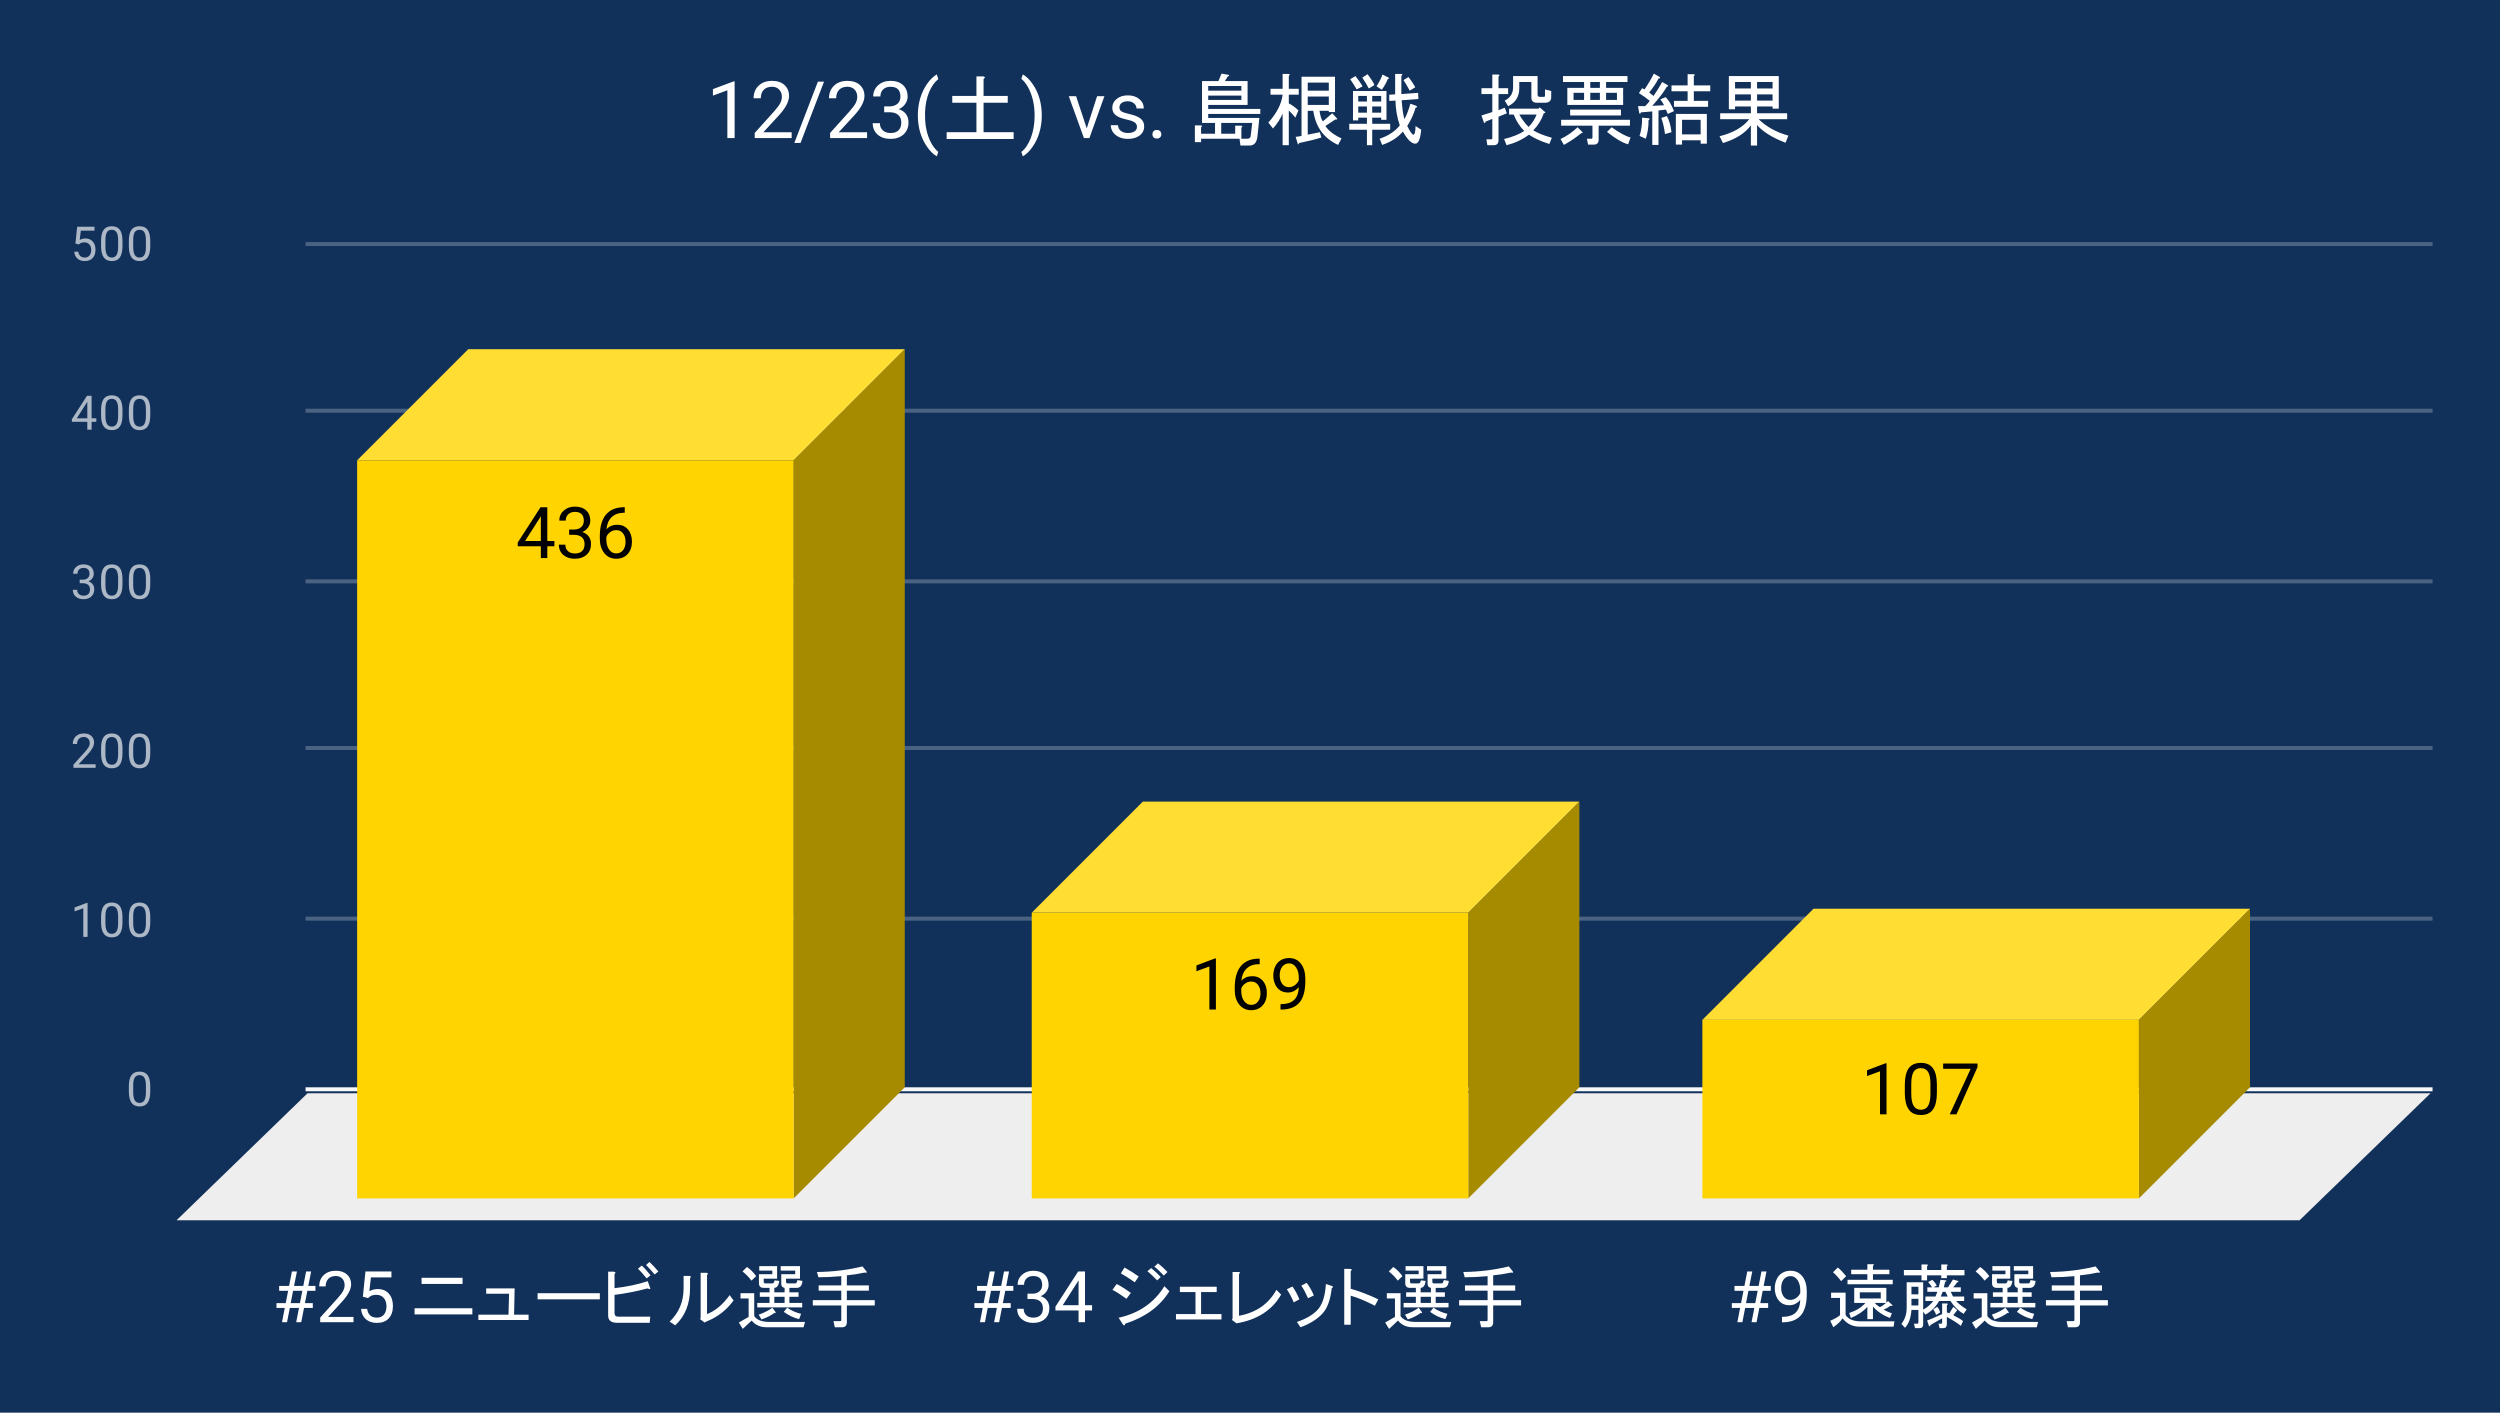 <svg version="1.1" viewBox="0.0 0.0 630.0 356.0" fill="none" stroke="none" stroke-linecap="square" stroke-miterlimit="10" width="630" height="356" xmlns:xlink="http://www.w3.org/1999/xlink" xmlns="http://www.w3.org/2000/svg"><path fill="#12315a" d="M0 0L630.0 0L630.0 356.0L0 356.0L0 0Z" fill-rule="nonzero"/><path stroke="#f8f9fa" stroke-width="1.0" stroke-linecap="butt" d="M77.5 274.5L612.5 274.5" fill-rule="nonzero"/><path fill="#eeeeee" d="M44.5 307.5L77.5 275.5L612.5 275.5L579.5 307.5Z" fill-rule="nonzero"/><path stroke="#4b6382" stroke-width="1.0" stroke-linecap="butt" d="M77.5 231.5L612.5 231.5" fill-rule="nonzero"/><path stroke="#4b6382" stroke-width="1.0" stroke-linecap="butt" d="M77.5 188.5L612.5 188.5" fill-rule="nonzero"/><path stroke="#4b6382" stroke-width="1.0" stroke-linecap="butt" d="M77.5 146.5L612.5 146.5" fill-rule="nonzero"/><path stroke="#4b6382" stroke-width="1.0" stroke-linecap="butt" d="M77.5 103.5L612.5 103.5" fill-rule="nonzero"/><path stroke="#4b6382" stroke-width="1.0" stroke-linecap="butt" d="M77.5 61.5L612.5 61.5" fill-rule="nonzero"/><clipPath id="id_0"><path d="M44.8 61.167L612.2 61.167L612.2 307.2L44.8 307.2L44.8 61.167Z" clip-rule="nonzero"/></clipPath><path fill="#a68a00" clip-path="url(#id_0)" d="M228.0 88.0L228.0 274.0L200.0 302.0L200.0 116.0Z" fill-rule="nonzero"/><path fill="#ffdd33" clip-path="url(#id_0)" d="M200.0 116.0L90.0 116.0L118.0 88.0L228.0 88.0Z" fill-rule="nonzero"/><path stroke="#000000" stroke-width="2.0" stroke-linecap="butt" stroke-opacity="0.0" clip-path="url(#id_0)" d="M200.0 302.0L90.0 302.0L90.0 116.0L200.0 116.0Z" fill-rule="nonzero"/><path fill="#ffd400" clip-path="url(#id_0)" d="M200.0 302.0L90.0 302.0L90.0 116.0L200.0 116.0Z" fill-rule="nonzero"/><path fill="#a68a00" clip-path="url(#id_0)" d="M398.0 202.0L398.0 274.0L370.0 302.0L370.0 230.0Z" fill-rule="nonzero"/><path fill="#ffdd33" clip-path="url(#id_0)" d="M370.0 230.0L260.0 230.0L288.0 202.0L398.0 202.0Z" fill-rule="nonzero"/><path stroke="#000000" stroke-width="2.0" stroke-linecap="butt" stroke-opacity="0.0" clip-path="url(#id_0)" d="M370.0 302.0L260.0 302.0L260.0 230.0L370.0 230.0Z" fill-rule="nonzero"/><path fill="#ffd400" clip-path="url(#id_0)" d="M370.0 302.0L260.0 302.0L260.0 230.0L370.0 230.0Z" fill-rule="nonzero"/><path fill="#a68a00" clip-path="url(#id_0)" d="M567.0 229.0L567.0 274.0L539.0 302.0L539.0 257.0Z" fill-rule="nonzero"/><path fill="#ffdd33" clip-path="url(#id_0)" d="M539.0 257.0L429.0 257.0L457.0 229.0L567.0 229.0Z" fill-rule="nonzero"/><path stroke="#000000" stroke-width="2.0" stroke-linecap="butt" stroke-opacity="0.0" clip-path="url(#id_0)" d="M539.0 302.0L429.0 302.0L429.0 257.0L539.0 257.0Z" fill-rule="nonzero"/><path fill="#ffd400" clip-path="url(#id_0)" d="M539.0 302.0L429.0 302.0L429.0 257.0L539.0 257.0Z" fill-rule="nonzero"/><path stroke="#ffd400" stroke-width="3.0" stroke-linejoin="round" stroke-linecap="round" d="M137.922 136.338L139.703 136.338L139.703 137.666L137.922 137.666L137.922 140.635L136.297 140.635L136.297 137.666L130.469 137.666L130.469 136.713L136.203 127.838L137.922 127.838L137.922 136.338ZM132.312 136.338L136.297 136.338L136.297 130.057L136.094 130.416L132.312 136.338ZM143.422 133.447L144.656 133.447Q145.797 133.432 146.453 132.838Q147.125 132.244 147.125 131.244Q147.125 128.994 144.875 128.994Q143.828 128.994 143.188 129.604Q142.562 130.197 142.562 131.197L140.938 131.197Q140.938 129.682 142.047 128.682Q143.172 127.666 144.875 127.666Q146.688 127.666 147.719 128.619Q148.75 129.572 148.75 131.276Q148.75 132.119 148.203 132.901Q147.672 133.682 146.734 134.072Q147.781 134.401 148.359 135.182Q148.938 135.947 148.938 137.072Q148.938 138.791 147.812 139.807Q146.688 140.807 144.875 140.807Q143.078 140.807 141.953 139.838Q140.828 138.854 140.828 137.26L142.469 137.26Q142.469 138.276 143.125 138.885Q143.781 139.479 144.891 139.479Q146.062 139.479 146.688 138.869Q147.312 138.26 147.312 137.104Q147.312 135.979 146.625 135.385Q145.938 134.791 144.656 134.776L143.422 134.776L143.422 133.447ZM157.438 127.822L157.438 129.213L157.141 129.213Q155.25 129.244 154.125 130.338Q153.0 131.416 152.828 133.401Q153.828 132.244 155.578 132.244Q157.25 132.244 158.25 133.432Q159.25 134.604 159.25 136.463Q159.25 138.432 158.172 139.619Q157.094 140.807 155.281 140.807Q153.453 140.807 152.297 139.401Q151.156 137.994 151.156 135.76L151.156 135.135Q151.156 131.604 152.656 129.744Q154.172 127.869 157.156 127.822L157.438 127.822ZM155.312 133.588Q154.469 133.588 153.766 134.104Q153.062 134.604 152.797 135.354L152.797 135.947Q152.797 137.526 153.5 138.494Q154.219 139.463 155.281 139.463Q156.375 139.463 157.0 138.666Q157.641 137.854 157.641 136.541Q157.641 135.213 157.0 134.401Q156.359 133.588 155.312 133.588Z" fill-rule="nonzero"/><path fill="#000000" d="M137.922 136.338L139.703 136.338L139.703 137.666L137.922 137.666L137.922 140.635L136.297 140.635L136.297 137.666L130.469 137.666L130.469 136.713L136.203 127.838L137.922 127.838L137.922 136.338ZM132.312 136.338L136.297 136.338L136.297 130.057L136.094 130.416L132.312 136.338ZM143.422 133.447L144.656 133.447Q145.797 133.432 146.453 132.838Q147.125 132.244 147.125 131.244Q147.125 128.994 144.875 128.994Q143.828 128.994 143.188 129.604Q142.562 130.197 142.562 131.197L140.938 131.197Q140.938 129.682 142.047 128.682Q143.172 127.666 144.875 127.666Q146.688 127.666 147.719 128.619Q148.75 129.572 148.75 131.276Q148.75 132.119 148.203 132.901Q147.672 133.682 146.734 134.072Q147.781 134.401 148.359 135.182Q148.938 135.947 148.938 137.072Q148.938 138.791 147.812 139.807Q146.688 140.807 144.875 140.807Q143.078 140.807 141.953 139.838Q140.828 138.854 140.828 137.26L142.469 137.26Q142.469 138.276 143.125 138.885Q143.781 139.479 144.891 139.479Q146.062 139.479 146.688 138.869Q147.312 138.26 147.312 137.104Q147.312 135.979 146.625 135.385Q145.938 134.791 144.656 134.776L143.422 134.776L143.422 133.447ZM157.438 127.822L157.438 129.213L157.141 129.213Q155.25 129.244 154.125 130.338Q153.0 131.416 152.828 133.401Q153.828 132.244 155.578 132.244Q157.25 132.244 158.25 133.432Q159.25 134.604 159.25 136.463Q159.25 138.432 158.172 139.619Q157.094 140.807 155.281 140.807Q153.453 140.807 152.297 139.401Q151.156 137.994 151.156 135.76L151.156 135.135Q151.156 131.604 152.656 129.744Q154.172 127.869 157.156 127.822L157.438 127.822ZM155.312 133.588Q154.469 133.588 153.766 134.104Q153.062 134.604 152.797 135.354L152.797 135.947Q152.797 137.526 153.5 138.494Q154.219 139.463 155.281 139.463Q156.375 139.463 157.0 138.666Q157.641 137.854 157.641 136.541Q157.641 135.213 157.0 134.401Q156.359 133.588 155.312 133.588Z" fill-rule="nonzero"/><path stroke="#ffd400" stroke-width="3.0" stroke-linejoin="round" stroke-linecap="round" d="M306.406 254.395L304.766 254.395L304.766 243.551L301.5 244.754L301.5 243.285L306.156 241.535L306.406 241.535L306.406 254.395ZM317.438 241.582L317.438 242.973L317.141 242.973Q315.25 243.004 314.125 244.098Q313.0 245.176 312.828 247.16Q313.828 246.004 315.578 246.004Q317.25 246.004 318.25 247.192Q319.25 248.363 319.25 250.223Q319.25 252.192 318.172 253.379Q317.094 254.567 315.281 254.567Q313.453 254.567 312.297 253.16Q311.156 251.754 311.156 249.52L311.156 248.895Q311.156 245.363 312.656 243.504Q314.172 241.629 317.156 241.582L317.438 241.582ZM315.312 247.348Q314.469 247.348 313.766 247.863Q313.062 248.363 312.797 249.113L312.797 249.707Q312.797 251.285 313.5 252.254Q314.219 253.223 315.281 253.223Q316.375 253.223 317.0 252.426Q317.641 251.613 317.641 250.301Q317.641 248.973 317.0 248.16Q316.359 247.348 315.312 247.348ZM327.297 248.77Q326.781 249.379 326.078 249.754Q325.375 250.113 324.531 250.113Q323.422 250.113 322.594 249.567Q321.781 249.02 321.328 248.035Q320.875 247.051 320.875 245.848Q320.875 244.567 321.359 243.535Q321.859 242.504 322.75 241.973Q323.641 241.426 324.844 241.426Q326.734 241.426 327.828 242.848Q328.938 244.254 328.938 246.707L328.938 247.192Q328.938 250.926 327.453 252.645Q325.984 254.363 323.0 254.41L322.688 254.41L322.688 253.035L323.031 253.035Q325.031 253.004 326.109 251.988Q327.203 250.973 327.297 248.77ZM324.797 248.77Q325.609 248.77 326.297 248.27Q326.984 247.77 327.297 247.035L327.297 246.379Q327.297 244.785 326.609 243.785Q325.922 242.77 324.859 242.77Q323.781 242.77 323.125 243.598Q322.484 244.426 322.484 245.77Q322.484 247.067 323.109 247.926Q323.734 248.77 324.797 248.77Z" fill-rule="nonzero"/><path fill="#000000" d="M306.406 254.395L304.766 254.395L304.766 243.551L301.5 244.754L301.5 243.285L306.156 241.535L306.406 241.535L306.406 254.395ZM317.438 241.582L317.438 242.973L317.141 242.973Q315.25 243.004 314.125 244.098Q313.0 245.176 312.828 247.16Q313.828 246.004 315.578 246.004Q317.25 246.004 318.25 247.192Q319.25 248.363 319.25 250.223Q319.25 252.192 318.172 253.379Q317.094 254.567 315.281 254.567Q313.453 254.567 312.297 253.16Q311.156 251.754 311.156 249.52L311.156 248.895Q311.156 245.363 312.656 243.504Q314.172 241.629 317.156 241.582L317.438 241.582ZM315.312 247.348Q314.469 247.348 313.766 247.863Q313.062 248.363 312.797 249.113L312.797 249.707Q312.797 251.285 313.5 252.254Q314.219 253.223 315.281 253.223Q316.375 253.223 317.0 252.426Q317.641 251.613 317.641 250.301Q317.641 248.973 317.0 248.16Q316.359 247.348 315.312 247.348ZM327.297 248.77Q326.781 249.379 326.078 249.754Q325.375 250.113 324.531 250.113Q323.422 250.113 322.594 249.567Q321.781 249.02 321.328 248.035Q320.875 247.051 320.875 245.848Q320.875 244.567 321.359 243.535Q321.859 242.504 322.75 241.973Q323.641 241.426 324.844 241.426Q326.734 241.426 327.828 242.848Q328.938 244.254 328.938 246.707L328.938 247.192Q328.938 250.926 327.453 252.645Q325.984 254.363 323.0 254.41L322.688 254.41L322.688 253.035L323.031 253.035Q325.031 253.004 326.109 251.988Q327.203 250.973 327.297 248.77ZM324.797 248.77Q325.609 248.77 326.297 248.27Q326.984 247.77 327.297 247.035L327.297 246.379Q327.297 244.785 326.609 243.785Q325.922 242.77 324.859 242.77Q323.781 242.77 323.125 243.598Q322.484 244.426 322.484 245.77Q322.484 247.067 323.109 247.926Q323.734 248.77 324.797 248.77Z" fill-rule="nonzero"/><path stroke="#ffd400" stroke-width="3.0" stroke-linejoin="round" stroke-linecap="round" d="M475.406 280.811L473.766 280.811L473.766 269.967L470.5 271.17L470.5 269.701L475.156 267.951L475.406 267.951L475.406 280.811ZM488.094 275.358Q488.094 278.201 487.109 279.592Q486.141 280.983 484.062 280.983Q482.016 280.983 481.031 279.623Q480.047 278.264 480.016 275.576L480.016 273.405Q480.016 270.576 480.984 269.217Q481.969 267.842 484.047 267.842Q486.109 267.842 487.078 269.17Q488.062 270.483 488.094 273.248L488.094 275.358ZM486.469 273.123Q486.469 271.061 485.875 270.123Q485.297 269.17 484.047 269.17Q482.797 269.17 482.219 270.123Q481.656 271.061 481.641 272.998L481.641 275.608Q481.641 277.686 482.234 278.67Q482.844 279.655 484.062 279.655Q485.266 279.655 485.844 278.733Q486.438 277.795 486.469 275.795L486.469 273.123ZM498.328 268.92L493.031 280.811L491.328 280.811L496.609 269.342L489.672 269.342L489.672 268.014L498.328 268.014L498.328 268.92Z" fill-rule="nonzero"/><path fill="#000000" d="M475.406 280.811L473.766 280.811L473.766 269.967L470.5 271.17L470.5 269.701L475.156 267.951L475.406 267.951L475.406 280.811ZM488.094 275.358Q488.094 278.201 487.109 279.592Q486.141 280.983 484.062 280.983Q482.016 280.983 481.031 279.623Q480.047 278.264 480.016 275.576L480.016 273.405Q480.016 270.576 480.984 269.217Q481.969 267.842 484.047 267.842Q486.109 267.842 487.078 269.17Q488.062 270.483 488.094 273.248L488.094 275.358ZM486.469 273.123Q486.469 271.061 485.875 270.123Q485.297 269.17 484.047 269.17Q482.797 269.17 482.219 270.123Q481.656 271.061 481.641 272.998L481.641 275.608Q481.641 277.686 482.234 278.67Q482.844 279.655 484.062 279.655Q485.266 279.655 485.844 278.733Q486.438 277.795 486.469 275.795L486.469 273.123ZM498.328 268.92L493.031 280.811L491.328 280.811L496.609 269.342L489.672 269.342L489.672 268.014L498.328 268.014L498.328 268.92Z" fill-rule="nonzero"/><path fill="#adb8c6" d="M37.862 275.059Q37.862 276.966 37.206 277.903Q36.566 278.825 35.175 278.825Q33.816 278.825 33.159 277.919Q32.503 277.012 32.472 275.2L32.472 273.762Q32.472 271.872 33.112 270.966Q33.769 270.044 35.159 270.044Q36.534 270.044 37.191 270.934Q37.847 271.809 37.862 273.653L37.862 275.059ZM36.769 273.575Q36.769 272.2 36.378 271.575Q36.003 270.934 35.159 270.934Q34.331 270.934 33.941 271.575Q33.566 272.2 33.566 273.497L33.566 275.231Q33.566 276.606 33.956 277.278Q34.362 277.934 35.175 277.934Q35.972 277.934 36.362 277.309Q36.753 276.684 36.769 275.356L36.769 273.575Z" fill-rule="nonzero"/><path fill="#adb8c6" d="M22.066 236.093L20.988 236.093L20.988 228.875L18.8 229.671L18.8 228.687L21.909 227.515L22.066 227.515L22.066 236.093ZM30.863 232.453Q30.863 234.359 30.206 235.296Q29.566 236.218 28.175 236.218Q26.816 236.218 26.159 235.312Q25.503 234.406 25.472 232.593L25.472 231.156Q25.472 229.265 26.113 228.359Q26.769 227.437 28.159 227.437Q29.534 227.437 30.191 228.328Q30.847 229.203 30.863 231.046L30.863 232.453ZM29.769 230.968Q29.769 229.593 29.378 228.968Q29.003 228.328 28.159 228.328Q27.331 228.328 26.941 228.968Q26.566 229.593 26.566 230.89L26.566 232.625Q26.566 234 26.956 234.671Q27.363 235.328 28.175 235.328Q28.972 235.328 29.363 234.703Q29.753 234.078 29.769 232.75L29.769 230.968ZM37.862 232.453Q37.862 234.359 37.206 235.296Q36.566 236.218 35.175 236.218Q33.816 236.218 33.159 235.312Q32.503 234.406 32.472 232.593L32.472 231.156Q32.472 229.265 33.112 228.359Q33.769 227.437 35.159 227.437Q36.534 227.437 37.191 228.328Q37.847 229.203 37.862 231.046L37.862 232.453ZM36.769 230.968Q36.769 229.593 36.378 228.968Q36.003 228.328 35.159 228.328Q34.331 228.328 33.941 228.968Q33.566 229.593 33.566 230.89L33.566 232.625Q33.566 234 33.956 234.671Q34.362 235.328 35.175 235.328Q35.972 235.328 36.362 234.703Q36.753 234.078 36.769 232.75L36.769 230.968Z" fill-rule="nonzero"/><path fill="#adb8c6" d="M24.097 193.487L18.503 193.487L18.503 192.705L21.456 189.424Q22.113 188.674 22.363 188.221Q22.613 187.752 22.613 187.252Q22.613 186.58 22.206 186.159Q21.816 185.721 21.128 185.721Q20.331 185.721 19.878 186.19Q19.425 186.643 19.425 187.471L18.347 187.471Q18.347 186.284 19.097 185.565Q19.863 184.83 21.128 184.83Q22.331 184.83 23.019 185.455Q23.706 186.08 23.706 187.127Q23.706 188.377 22.097 190.127L19.816 192.596L24.097 192.596L24.097 193.487ZM30.863 189.846Q30.863 191.752 30.206 192.69Q29.566 193.612 28.175 193.612Q26.816 193.612 26.159 192.705Q25.503 191.799 25.472 189.987L25.472 188.549Q25.472 186.659 26.113 185.752Q26.769 184.83 28.159 184.83Q29.534 184.83 30.191 185.721Q30.847 186.596 30.863 188.44L30.863 189.846ZM29.769 188.362Q29.769 186.987 29.378 186.362Q29.003 185.721 28.159 185.721Q27.331 185.721 26.941 186.362Q26.566 186.987 26.566 188.284L26.566 190.018Q26.566 191.393 26.956 192.065Q27.363 192.721 28.175 192.721Q28.972 192.721 29.363 192.096Q29.753 191.471 29.769 190.143L29.769 188.362ZM37.862 189.846Q37.862 191.752 37.206 192.69Q36.566 193.612 35.175 193.612Q33.816 193.612 33.159 192.705Q32.503 191.799 32.472 189.987L32.472 188.549Q32.472 186.659 33.112 185.752Q33.769 184.83 35.159 184.83Q36.534 184.83 37.191 185.721Q37.847 186.596 37.862 188.44L37.862 189.846ZM36.769 188.362Q36.769 186.987 36.378 186.362Q36.003 185.721 35.159 185.721Q34.331 185.721 33.941 186.362Q33.566 186.987 33.566 188.284L33.566 190.018Q33.566 191.393 33.956 192.065Q34.362 192.721 35.175 192.721Q35.972 192.721 36.362 192.096Q36.753 191.471 36.769 190.143L36.769 188.362Z" fill-rule="nonzero"/><path fill="#adb8c6" d="M20.081 146.083L20.894 146.083Q21.675 146.067 22.113 145.677Q22.55 145.286 22.55 144.614Q22.55 143.114 21.05 143.114Q20.347 143.114 19.925 143.521Q19.519 143.927 19.519 144.583L18.425 144.583Q18.425 143.567 19.159 142.896Q19.909 142.224 21.05 142.224Q22.253 142.224 22.941 142.864Q23.628 143.505 23.628 144.646Q23.628 145.208 23.269 145.724Q22.909 146.239 22.284 146.505Q22.988 146.724 23.363 147.239Q23.753 147.755 23.753 148.505Q23.753 149.646 23.003 150.333Q22.253 151.005 21.05 151.005Q19.863 151.005 19.097 150.349Q18.347 149.692 18.347 148.63L19.441 148.63Q19.441 149.302 19.878 149.708Q20.316 150.114 21.066 150.114Q21.847 150.114 22.253 149.708Q22.675 149.286 22.675 148.521Q22.675 147.786 22.222 147.396Q21.769 146.989 20.894 146.974L20.081 146.974L20.081 146.083ZM30.863 147.239Q30.863 149.146 30.206 150.083Q29.566 151.005 28.175 151.005Q26.816 151.005 26.159 150.099Q25.503 149.192 25.472 147.38L25.472 145.942Q25.472 144.052 26.113 143.146Q26.769 142.224 28.159 142.224Q29.534 142.224 30.191 143.114Q30.847 143.989 30.863 145.833L30.863 147.239ZM29.769 145.755Q29.769 144.38 29.378 143.755Q29.003 143.114 28.159 143.114Q27.331 143.114 26.941 143.755Q26.566 144.38 26.566 145.677L26.566 147.411Q26.566 148.786 26.956 149.458Q27.363 150.114 28.175 150.114Q28.972 150.114 29.363 149.489Q29.753 148.864 29.769 147.536L29.769 145.755ZM37.862 147.239Q37.862 149.146 37.206 150.083Q36.566 151.005 35.175 151.005Q33.816 151.005 33.159 150.099Q32.503 149.192 32.472 147.38L32.472 145.942Q32.472 144.052 33.112 143.146Q33.769 142.224 35.159 142.224Q36.534 142.224 37.191 143.114Q37.847 143.989 37.862 145.833L37.862 147.239ZM36.769 145.755Q36.769 144.38 36.378 143.755Q36.003 143.114 35.159 143.114Q34.331 143.114 33.941 143.755Q33.566 144.38 33.566 145.677L33.566 147.411Q33.566 148.786 33.956 149.458Q34.362 150.114 35.175 150.114Q35.972 150.114 36.362 149.489Q36.753 148.864 36.769 147.536L36.769 145.755Z" fill-rule="nonzero"/><path fill="#adb8c6" d="M23.081 105.414L24.269 105.414L24.269 106.289L23.081 106.289L23.081 108.273L22.003 108.273L22.003 106.289L18.113 106.289L18.113 105.648L21.925 99.742L23.081 99.742L23.081 105.414ZM19.347 105.414L22.003 105.414L22.003 101.226L21.863 101.461L19.347 105.414ZM30.863 104.633Q30.863 106.539 30.206 107.476Q29.566 108.398 28.175 108.398Q26.816 108.398 26.159 107.492Q25.503 106.586 25.472 104.773L25.472 103.336Q25.472 101.445 26.113 100.539Q26.769 99.617 28.159 99.617Q29.534 99.617 30.191 100.508Q30.847 101.383 30.863 103.226L30.863 104.633ZM29.769 103.148Q29.769 101.773 29.378 101.148Q29.003 100.508 28.159 100.508Q27.331 100.508 26.941 101.148Q26.566 101.773 26.566 103.07L26.566 104.805Q26.566 106.18 26.956 106.851Q27.363 107.508 28.175 107.508Q28.972 107.508 29.363 106.883Q29.753 106.258 29.769 104.93L29.769 103.148ZM37.862 104.633Q37.862 106.539 37.206 107.476Q36.566 108.398 35.175 108.398Q33.816 108.398 33.159 107.492Q32.503 106.586 32.472 104.773L32.472 103.336Q32.472 101.445 33.112 100.539Q33.769 99.617 35.159 99.617Q36.534 99.617 37.191 100.508Q37.847 101.383 37.862 103.226L37.862 104.633ZM36.769 103.148Q36.769 101.773 36.378 101.148Q36.003 100.508 35.159 100.508Q34.331 100.508 33.941 101.148Q33.566 101.773 33.566 103.07L33.566 104.805Q33.566 106.18 33.956 106.851Q34.362 107.508 35.175 107.508Q35.972 107.508 36.362 106.883Q36.753 106.258 36.769 104.93L36.769 103.148Z" fill-rule="nonzero"/><path fill="#adb8c6" d="M19.003 61.385L19.441 57.135L23.816 57.135L23.816 58.135L20.363 58.135L20.097 60.464Q20.738 60.089 21.534 60.089Q22.691 60.089 23.378 60.87Q24.066 61.635 24.066 62.948Q24.066 64.26 23.347 65.026Q22.644 65.792 21.363 65.792Q20.238 65.792 19.519 65.167Q18.8 64.526 18.706 63.417L19.722 63.417Q19.831 64.151 20.253 64.526Q20.675 64.901 21.363 64.901Q22.113 64.901 22.55 64.385Q22.988 63.87 22.988 62.964Q22.988 62.104 22.519 61.589Q22.05 61.073 21.269 61.073Q20.566 61.073 20.159 61.37L19.878 61.604L19.003 61.385ZM30.863 62.026Q30.863 63.932 30.206 64.87Q29.566 65.792 28.175 65.792Q26.816 65.792 26.159 64.885Q25.503 63.979 25.472 62.167L25.472 60.729Q25.472 58.839 26.113 57.932Q26.769 57.01 28.159 57.01Q29.534 57.01 30.191 57.901Q30.847 58.776 30.863 60.62L30.863 62.026ZM29.769 60.542Q29.769 59.167 29.378 58.542Q29.003 57.901 28.159 57.901Q27.331 57.901 26.941 58.542Q26.566 59.167 26.566 60.464L26.566 62.198Q26.566 63.573 26.956 64.245Q27.363 64.901 28.175 64.901Q28.972 64.901 29.363 64.276Q29.753 63.651 29.769 62.323L29.769 60.542ZM37.862 62.026Q37.862 63.932 37.206 64.87Q36.566 65.792 35.175 65.792Q33.816 65.792 33.159 64.885Q32.503 63.979 32.472 62.167L32.472 60.729Q32.472 58.839 33.112 57.932Q33.769 57.01 35.159 57.01Q36.534 57.01 37.191 57.901Q37.847 58.776 37.862 60.62L37.862 62.026ZM36.769 60.542Q36.769 59.167 36.378 58.542Q36.003 57.901 35.159 57.901Q34.331 57.901 33.941 58.542Q33.566 59.167 33.566 60.464L33.566 62.198Q33.566 63.573 33.956 64.245Q34.362 64.901 35.175 64.901Q35.972 64.901 36.362 64.276Q36.753 63.651 36.769 62.323L36.769 60.542Z" fill-rule="nonzero"/><path fill="#ffffff" d="M75.346 329.591L73.033 329.591L72.33 333.2L71.064 333.2L71.767 329.591L69.674 329.591L69.674 328.387L72.002 328.387L72.611 325.278L70.346 325.278L70.346 324.059L72.846 324.059L73.564 320.403L74.83 320.403L74.096 324.059L76.424 324.059L77.142 320.403L78.408 320.403L77.689 324.059L79.486 324.059L79.486 325.278L77.455 325.278L76.846 328.387L78.83 328.387L78.83 329.591L76.611 329.591L75.908 333.2L74.642 333.2L75.346 329.591ZM73.252 328.387L75.58 328.387L76.189 325.278L73.861 325.278L73.252 328.387ZM89.08 333.2L80.689 333.2L80.689 332.028L85.127 327.106Q86.111 325.997 86.471 325.294Q86.846 324.591 86.846 323.841Q86.846 322.841 86.236 322.2Q85.642 321.559 84.627 321.559Q83.408 321.559 82.736 322.262Q82.064 322.95 82.064 324.169L80.439 324.169Q80.439 322.403 81.58 321.325Q82.721 320.231 84.627 320.231Q86.408 320.231 87.439 321.169Q88.486 322.106 88.486 323.653Q88.486 325.544 86.08 328.153L82.658 331.872L89.08 331.872L89.08 333.2ZM91.439 326.778L92.096 320.403L98.642 320.403L98.642 321.903L93.471 321.903L93.08 325.387Q94.017 324.841 95.221 324.841Q96.971 324.841 97.986 325.997Q99.017 327.153 99.017 329.122Q99.017 331.106 97.955 332.247Q96.892 333.372 94.971 333.372Q93.267 333.372 92.189 332.434Q91.127 331.497 90.986 329.841L92.517 329.841Q92.674 330.934 93.299 331.497Q93.939 332.044 94.971 332.044Q96.111 332.044 96.752 331.278Q97.392 330.497 97.392 329.137Q97.392 327.856 96.689 327.075Q96.002 326.294 94.846 326.294Q93.783 326.294 93.174 326.762L92.736 327.122L91.439 326.778Z" fill-rule="nonzero"/><path fill="#ffffff" d="M104.471 329.684L119.033 329.684L119.033 331.231L104.471 331.231L104.471 329.684ZM106.236 322.012L116.564 322.012L116.564 323.559L106.236 323.559L106.236 322.012ZM133.205 332.637L120.549 332.637L120.549 331.294L128.142 331.294L128.283 326.028L122.517 326.028L122.517 324.684L129.689 324.684L129.549 331.294L133.205 331.294L133.205 332.637ZM135.471 327.434L135.471 325.887L151.158 325.887L151.158 327.434L135.471 327.434ZM163.799 324.481Q164.142 325.106 163.158 324.684Q159.221 325.747 154.861 326.309L154.861 330.872Q154.861 331.794 155.783 331.794L163.861 331.794L163.721 333.341L155.502 333.341Q153.252 333.341 153.252 331.512L153.252 320.466L154.658 320.466Q155.424 320.606 154.861 321.028L154.861 324.622Q159.642 324.059 163.236 322.856L163.799 324.481ZM162.955 322.153Q161.83 320.747 160.767 319.7L161.752 318.919Q162.736 319.841 163.939 321.387L162.955 322.153ZM164.986 321.169Q163.721 319.7 162.814 318.778L163.658 318.012Q164.705 318.997 165.908 320.403L164.986 321.169ZM178.174 331.153Q181.267 329.966 183.877 326.372L184.861 327.716Q182.189 331.372 178.111 332.981L177.549 333.278L176.424 332.419L176.564 332.075L176.564 320.747L178.033 320.747Q178.674 320.887 178.174 321.309L178.174 331.153ZM168.752 333.059Q172.267 329.684 172.267 324.684L172.267 321.528L173.752 321.528Q174.377 321.669 173.892 322.091L173.892 324.622Q173.892 330.528 170.158 333.981L168.752 333.059ZM202.861 333.122L202.502 334.466L193.158 334.466Q190.767 334.466 189.424 332.778L187.174 334.887L186.189 333.278L188.658 331.856L188.658 327.216L186.611 327.216L186.611 325.887L190.064 325.887L190.064 331.653Q191.049 333.122 193.861 333.122L202.861 333.122ZM200.392 323.419Q200.814 323.419 200.955 322.575L202.221 322.794Q202.08 324.544 200.752 324.544L198.924 324.544L198.924 325.669L201.236 325.669L201.236 326.794L198.924 326.794L198.924 328.341L202.158 328.341L202.158 329.466L190.83 329.466L190.83 328.341L193.924 328.341L193.924 326.794L191.471 326.794L191.471 325.669L193.924 325.669L193.924 324.544L192.455 324.544Q191.252 324.544 191.252 323.356L191.252 321.106L194.627 321.106L194.627 320.184L191.33 320.184L191.33 319.059L195.83 319.059L195.83 322.231L192.455 322.231L192.455 322.997Q192.455 323.419 192.877 323.419L194.627 323.419Q195.049 323.419 195.189 322.653L196.392 322.794Q196.174 324.481 195.127 324.544L195.127 325.669L197.721 325.669L197.721 324.544Q196.877 324.403 196.877 323.497L196.877 321.106L200.392 321.106L200.392 320.184L196.736 320.184L196.736 319.059L201.596 319.059L201.596 322.231L198.08 322.231L198.08 322.997Q198.08 323.419 198.502 323.419L200.392 323.419ZM198.361 329.544Q200.049 330.669 201.877 331.091L201.377 332.419Q199.346 331.934 197.517 330.591L198.361 329.544ZM191.189 331.294Q193.361 330.528 194.627 329.544L195.408 330.591Q195.611 331.012 195.127 330.872Q193.924 331.794 191.892 332.497L191.189 331.294ZM195.127 326.794L195.127 328.341L197.721 328.341L197.721 326.794L195.127 326.794ZM188.236 319.278Q189.564 320.184 190.549 321.591L189.361 322.716Q188.439 321.45 187.111 320.403L188.236 319.278ZM205.877 320.544Q211.924 320.466 217.346 319.137L218.252 320.262Q218.752 320.887 217.908 320.684Q215.658 321.169 213.408 321.387L213.408 323.919L218.955 323.919L218.955 325.247L213.408 325.247L213.408 327.637L220.439 327.637L220.439 328.981L213.408 328.981L213.408 333.2Q213.408 334.466 212.205 334.466L210.377 334.466L210.033 332.919L211.783 332.919Q212.002 332.919 212.002 332.7L212.002 328.981L204.83 328.981L204.83 327.637L212.002 327.637L212.002 325.247L206.299 325.247L206.299 323.919L212.002 323.919L212.002 321.591Q209.049 321.872 206.236 321.872L205.877 320.544Z" fill-rule="nonzero"/><path fill="#ffffff" d="M251.219 329.591L248.906 329.591L248.203 333.2L246.938 333.2L247.641 329.591L245.547 329.591L245.547 328.387L247.875 328.387L248.484 325.278L246.219 325.278L246.219 324.059L248.719 324.059L249.438 320.403L250.703 320.403L249.969 324.059L252.297 324.059L253.016 320.403L254.281 320.403L253.562 324.059L255.359 324.059L255.359 325.278L253.328 325.278L252.719 328.387L254.703 328.387L254.703 329.591L252.484 329.591L251.781 333.2L250.516 333.2L251.219 329.591ZM249.125 328.387L251.453 328.387L252.062 325.278L249.734 325.278L249.125 328.387ZM258.922 326.012L260.156 326.012Q261.297 325.997 261.953 325.403Q262.625 324.809 262.625 323.809Q262.625 321.559 260.375 321.559Q259.328 321.559 258.688 322.169Q258.062 322.762 258.062 323.762L256.438 323.762Q256.438 322.247 257.547 321.247Q258.672 320.231 260.375 320.231Q262.188 320.231 263.219 321.184Q264.25 322.137 264.25 323.841Q264.25 324.684 263.703 325.466Q263.172 326.247 262.234 326.637Q263.281 326.966 263.859 327.747Q264.438 328.512 264.438 329.637Q264.438 331.356 263.312 332.372Q262.188 333.372 260.375 333.372Q258.578 333.372 257.453 332.403Q256.328 331.419 256.328 329.825L257.969 329.825Q257.969 330.841 258.625 331.45Q259.281 332.044 260.391 332.044Q261.562 332.044 262.188 331.434Q262.812 330.825 262.812 329.669Q262.812 328.544 262.125 327.95Q261.438 327.356 260.156 327.341L258.922 327.341L258.922 326.012ZM273.422 328.903L275.203 328.903L275.203 330.231L273.422 330.231L273.422 333.2L271.797 333.2L271.797 330.231L265.969 330.231L265.969 329.278L271.703 320.403L273.422 320.403L273.422 328.903ZM267.812 328.903L271.797 328.903L271.797 322.622L271.594 322.981L267.812 328.903Z" fill-rule="nonzero"/><path fill="#ffffff" d="M294.688 325.387Q291.109 331.153 283.578 333.559Q283.375 334.403 282.875 333.622L281.891 332.075Q289.562 330.387 293.422 324.122L294.688 325.387ZM283.859 327.294Q281.75 325.747 280.344 325.044L281.406 323.559Q283.156 324.481 284.984 325.809L283.859 327.294ZM285.969 323.137Q284.078 321.809 282.453 320.887L283.375 319.419Q285.266 320.466 286.953 321.669L285.969 323.137ZM291.812 318.356Q293.0 319.278 294.203 320.544L293.281 321.45Q292.016 320.044 290.891 319.2L291.812 318.356ZM290.125 319.559Q291.312 320.544 292.516 321.809L291.594 322.653Q290.406 321.387 289.141 320.325L290.125 319.559ZM302.672 325.606L302.672 331.153L307.812 331.153L307.812 332.497L296.344 332.497L296.344 331.153L301.266 331.153L301.266 325.606L297.328 325.606L297.328 324.262L306.609 324.262L306.609 325.606L302.672 325.606ZM312.234 331.575Q318.703 330.387 321.656 325.044L322.844 326.231Q319.469 332.137 311.594 333.481L310.469 332.637L310.609 332.216L310.609 320.544L312.156 320.544Q312.797 320.606 312.234 321.028L312.234 331.575ZM335.594 324.622Q335.109 329.184 333.062 331.231Q331.031 333.278 327.719 334.466L326.812 333.122Q330.047 332.075 331.875 330.247Q333.844 328.278 334.125 323.559L335.594 324.059Q336.234 324.262 335.594 324.622ZM329.625 327.153Q328.781 325.247 327.938 323.981L329.266 323.278Q330.328 324.622 331.094 326.45L329.625 327.153ZM326.031 328.2Q325.188 326.231 324.281 324.903L325.688 324.2Q326.672 325.528 327.438 327.434L326.031 328.2ZM340.375 324.762Q343.812 325.747 347.328 327.434L346.484 329.044Q342.766 327.153 340.375 326.512L340.375 333.841L338.75 333.841L338.75 319.762L340.156 319.762Q341.0 319.841 340.375 320.325L340.375 324.762ZM365.734 333.122L365.375 334.466L356.031 334.466Q353.641 334.466 352.297 332.778L350.047 334.887L349.062 333.278L351.531 331.856L351.531 327.216L349.484 327.216L349.484 325.887L352.938 325.887L352.938 331.653Q353.922 333.122 356.734 333.122L365.734 333.122ZM363.266 323.419Q363.688 323.419 363.828 322.575L365.094 322.794Q364.953 324.544 363.625 324.544L361.797 324.544L361.797 325.669L364.109 325.669L364.109 326.794L361.797 326.794L361.797 328.341L365.031 328.341L365.031 329.466L353.703 329.466L353.703 328.341L356.797 328.341L356.797 326.794L354.344 326.794L354.344 325.669L356.797 325.669L356.797 324.544L355.328 324.544Q354.125 324.544 354.125 323.356L354.125 321.106L357.5 321.106L357.5 320.184L354.203 320.184L354.203 319.059L358.703 319.059L358.703 322.231L355.328 322.231L355.328 322.997Q355.328 323.419 355.75 323.419L357.5 323.419Q357.922 323.419 358.062 322.653L359.266 322.794Q359.047 324.481 358.0 324.544L358.0 325.669L360.594 325.669L360.594 324.544Q359.75 324.403 359.75 323.497L359.75 321.106L363.266 321.106L363.266 320.184L359.609 320.184L359.609 319.059L364.469 319.059L364.469 322.231L360.953 322.231L360.953 322.997Q360.953 323.419 361.375 323.419L363.266 323.419ZM361.234 329.544Q362.922 330.669 364.75 331.091L364.25 332.419Q362.219 331.934 360.391 330.591L361.234 329.544ZM354.062 331.294Q356.234 330.528 357.5 329.544L358.281 330.591Q358.484 331.012 358.0 330.872Q356.797 331.794 354.766 332.497L354.062 331.294ZM358.0 326.794L358.0 328.341L360.594 328.341L360.594 326.794L358.0 326.794ZM351.109 319.278Q352.438 320.184 353.422 321.591L352.234 322.716Q351.312 321.45 349.984 320.403L351.109 319.278ZM368.75 320.544Q374.797 320.466 380.219 319.137L381.125 320.262Q381.625 320.887 380.781 320.684Q378.531 321.169 376.281 321.387L376.281 323.919L381.828 323.919L381.828 325.247L376.281 325.247L376.281 327.637L383.312 327.637L383.312 328.981L376.281 328.981L376.281 333.2Q376.281 334.466 375.078 334.466L373.25 334.466L372.906 332.919L374.656 332.919Q374.875 332.919 374.875 332.7L374.875 328.981L367.703 328.981L367.703 327.637L374.875 327.637L374.875 325.247L369.172 325.247L369.172 323.919L374.875 323.919L374.875 321.591Q371.922 321.872 369.109 321.872L368.75 320.544Z" fill-rule="nonzero"/><path fill="#ffffff" d="M442.092 329.591L439.779 329.591L439.076 333.2L437.811 333.2L438.514 329.591L436.42 329.591L436.42 328.387L438.748 328.387L439.358 325.278L437.092 325.278L437.092 324.059L439.592 324.059L440.311 320.403L441.576 320.403L440.842 324.059L443.17 324.059L443.889 320.403L445.154 320.403L444.436 324.059L446.233 324.059L446.233 325.278L444.201 325.278L443.592 328.387L445.576 328.387L445.576 329.591L443.358 329.591L442.654 333.2L441.389 333.2L442.092 329.591ZM439.998 328.387L442.326 328.387L442.936 325.278L440.608 325.278L439.998 328.387ZM453.67 327.575Q453.154 328.184 452.451 328.559Q451.748 328.919 450.904 328.919Q449.795 328.919 448.967 328.372Q448.154 327.825 447.701 326.841Q447.248 325.856 447.248 324.653Q447.248 323.372 447.733 322.341Q448.233 321.309 449.123 320.778Q450.014 320.231 451.217 320.231Q453.108 320.231 454.201 321.653Q455.311 323.059 455.311 325.512L455.311 325.997Q455.311 329.731 453.826 331.45Q452.358 333.169 449.373 333.216L449.061 333.216L449.061 331.841L449.404 331.841Q451.404 331.809 452.483 330.794Q453.576 329.778 453.67 327.575ZM451.17 327.575Q451.983 327.575 452.67 327.075Q453.358 326.575 453.67 325.841L453.67 325.184Q453.67 323.591 452.983 322.591Q452.295 321.575 451.233 321.575Q450.154 321.575 449.498 322.403Q448.858 323.231 448.858 324.575Q448.858 325.872 449.483 326.731Q450.108 327.575 451.17 327.575Z" fill-rule="nonzero"/><path fill="#ffffff" d="M473.733 329.403Q474.514 329.044 475.279 328.341L472.467 328.341Q472.826 328.841 473.733 329.403ZM476.404 329.044Q475.561 329.684 474.654 330.028Q475.779 330.669 476.764 330.95L476.264 332.137Q473.67 331.153 471.983 329.262L471.983 332.419L470.576 332.419L470.576 329.325Q469.092 331.012 466.42 332.137L465.998 330.872Q468.608 330.028 470.076 328.341L467.264 328.341L467.264 324.544L475.358 324.544L475.358 328.278L475.779 327.856L476.826 328.841Q477.186 329.184 476.404 329.044ZM477.389 332.981L477.186 334.325L468.608 334.325Q465.998 334.325 464.311 332.216Q463.686 333.278 461.998 334.466L461.217 332.841Q462.842 332.137 463.686 331.434L463.686 327.075L461.436 327.075L461.436 325.747L465.092 325.747L465.092 331.372Q466.139 332.981 468.951 332.981L477.389 332.981ZM468.67 327.216L473.951 327.216L473.951 325.669L468.67 325.669L468.67 327.216ZM476.967 322.512L476.967 323.637L465.576 323.637L465.576 322.512L470.576 322.512L470.576 321.106L466.498 321.106L466.498 319.981L470.576 319.981L470.576 318.575L471.904 318.575Q472.545 318.575 471.983 318.997L471.983 319.981L476.123 319.981L476.123 321.106L471.983 321.106L471.983 322.512L476.967 322.512ZM463.123 319.419Q464.029 320.122 465.233 321.591L463.967 322.856Q462.983 321.528 461.92 320.606L463.123 319.419ZM489.42 332.216L486.467 333.903Q486.389 334.403 486.108 334.122L485.623 332.778Q486.467 332.497 489.42 331.153L489.42 328.481L490.545 328.481Q491.108 328.559 490.608 328.903L490.608 330.731L491.248 330.95L492.233 329.325L493.217 330.169L492.233 331.434Q494.061 332.356 494.686 332.919L494.123 334.122Q493.279 333.341 490.608 331.856L490.608 333.622Q490.608 334.684 489.764 334.684L488.779 334.684L488.498 333.559L489.139 333.559Q489.42 333.559 489.42 333.278L489.42 332.216ZM487.873 331.372Q487.795 330.809 487.17 329.966L488.154 329.325Q488.639 329.747 488.92 330.731L487.873 331.372ZM494.826 331.091Q492.858 329.966 491.529 327.856L488.639 327.856Q487.451 330.028 485.201 331.294L484.639 330.528L484.639 333.7Q484.639 334.684 483.795 334.684L482.592 334.684L482.311 333.559L483.154 333.559Q483.436 333.559 483.436 333.278L483.436 330.106L481.686 330.106Q481.467 333.122 480.061 334.606L479.154 333.622Q480.483 331.934 480.483 329.544L480.483 323.137L484.639 323.137L484.639 330.028Q486.108 329.262 487.17 327.856L485.201 327.856L485.201 326.731L487.733 326.731L488.217 325.528L485.686 325.528L485.686 324.403L486.889 324.403Q486.529 323.841 485.904 323.075L486.951 322.512Q487.654 323.216 488.076 323.919L487.311 324.403L488.576 324.403L488.998 322.512L490.404 322.653Q490.686 322.934 490.186 322.997L489.842 324.403L490.889 324.403L492.154 322.434L493.42 322.794Q493.701 323.075 493.217 323.137L492.233 324.403L494.123 324.403L494.123 325.528L491.592 325.528L492.154 326.731L494.967 326.731L494.967 327.856L492.936 327.856Q493.701 328.762 495.608 329.966L494.826 331.091ZM490.264 325.528L489.561 325.528L489.061 326.731L490.826 326.731L490.264 325.528ZM483.436 328.981L483.436 327.294L481.686 327.294L481.686 328.981L483.436 328.981ZM483.436 326.169L483.436 324.262L481.686 324.262L481.686 326.169L483.436 326.169ZM484.217 321.387L479.779 321.387L479.779 320.044L484.217 320.044L484.217 318.637L485.545 318.637Q486.108 318.716 485.623 319.059L485.623 320.044L489.201 320.044L489.201 318.637L490.545 318.637Q491.108 318.716 490.608 319.059L490.608 320.044L495.045 320.044L495.045 321.387L490.608 321.387L490.608 322.091L489.201 322.091L489.201 321.387L485.623 321.387L485.623 322.653L484.217 322.653L484.217 321.387ZM513.608 333.122L513.248 334.466L503.904 334.466Q501.514 334.466 500.17 332.778L497.92 334.887L496.936 333.278L499.404 331.856L499.404 327.216L497.358 327.216L497.358 325.887L500.811 325.887L500.811 331.653Q501.795 333.122 504.608 333.122L513.608 333.122ZM511.139 323.419Q511.561 323.419 511.701 322.575L512.967 322.794Q512.826 324.544 511.498 324.544L509.67 324.544L509.67 325.669L511.983 325.669L511.983 326.794L509.67 326.794L509.67 328.341L512.904 328.341L512.904 329.466L501.576 329.466L501.576 328.341L504.67 328.341L504.67 326.794L502.217 326.794L502.217 325.669L504.67 325.669L504.67 324.544L503.201 324.544Q501.998 324.544 501.998 323.356L501.998 321.106L505.373 321.106L505.373 320.184L502.076 320.184L502.076 319.059L506.576 319.059L506.576 322.231L503.201 322.231L503.201 322.997Q503.201 323.419 503.623 323.419L505.373 323.419Q505.795 323.419 505.936 322.653L507.139 322.794Q506.92 324.481 505.873 324.544L505.873 325.669L508.467 325.669L508.467 324.544Q507.623 324.403 507.623 323.497L507.623 321.106L511.139 321.106L511.139 320.184L507.483 320.184L507.483 319.059L512.342 319.059L512.342 322.231L508.826 322.231L508.826 322.997Q508.826 323.419 509.248 323.419L511.139 323.419ZM509.108 329.544Q510.795 330.669 512.623 331.091L512.123 332.419Q510.092 331.934 508.264 330.591L509.108 329.544ZM501.936 331.294Q504.108 330.528 505.373 329.544L506.154 330.591Q506.358 331.012 505.873 330.872Q504.67 331.794 502.639 332.497L501.936 331.294ZM505.873 326.794L505.873 328.341L508.467 328.341L508.467 326.794L505.873 326.794ZM498.983 319.278Q500.311 320.184 501.295 321.591L500.108 322.716Q499.186 321.45 497.858 320.403L498.983 319.278ZM516.623 320.544Q522.67 320.466 528.092 319.137L528.998 320.262Q529.498 320.887 528.654 320.684Q526.404 321.169 524.154 321.387L524.154 323.919L529.701 323.919L529.701 325.247L524.154 325.247L524.154 327.637L531.186 327.637L531.186 328.981L524.154 328.981L524.154 333.2Q524.154 334.466 522.951 334.466L521.123 334.466L520.779 332.919L522.529 332.919Q522.748 332.919 522.748 332.7L522.748 328.981L515.576 328.981L515.576 327.637L522.748 327.637L522.748 325.247L517.045 325.247L517.045 323.919L522.748 323.919L522.748 321.591Q519.795 321.872 516.983 321.872L516.623 320.544Z" fill-rule="nonzero"/><path fill="#ffffff" d="M185.125 34.8L183.297 34.8L183.297 22.753L179.656 24.097L179.656 22.456L184.844 20.519L185.125 20.519L185.125 34.8ZM199.5 34.8L190.188 34.8L190.188 33.503L195.109 28.034Q196.203 26.784 196.609 26.019Q197.031 25.238 197.031 24.409Q197.031 23.3 196.359 22.581Q195.688 21.863 194.562 21.863Q193.203 21.863 192.453 22.644Q191.719 23.409 191.719 24.769L189.906 24.769Q189.906 22.8 191.172 21.597Q192.438 20.378 194.562 20.378Q196.547 20.378 197.688 21.425Q198.844 22.472 198.844 24.191Q198.844 26.3 196.172 29.191L192.359 33.331L199.5 33.331L199.5 34.8ZM201.734 36.019L200.172 36.019L206.109 20.581L207.656 20.581L201.734 36.019ZM218.5 34.8L209.188 34.8L209.188 33.503L214.109 28.034Q215.203 26.784 215.609 26.019Q216.031 25.238 216.031 24.409Q216.031 23.3 215.359 22.581Q214.688 21.863 213.562 21.863Q212.203 21.863 211.453 22.644Q210.719 23.409 210.719 24.769L208.906 24.769Q208.906 22.8 210.172 21.597Q211.438 20.378 213.562 20.378Q215.547 20.378 216.688 21.425Q217.844 22.472 217.844 24.191Q217.844 26.3 215.172 29.191L211.359 33.331L218.5 33.331L218.5 34.8ZM222.812 26.816L224.172 26.816Q225.453 26.784 226.172 26.144Q226.906 25.488 226.906 24.363Q226.906 21.863 224.422 21.863Q223.25 21.863 222.547 22.534Q221.859 23.206 221.859 24.316L220.047 24.316Q220.047 22.628 221.281 21.503Q222.516 20.378 224.422 20.378Q226.438 20.378 227.578 21.456Q228.719 22.519 228.719 24.409Q228.719 25.331 228.109 26.206Q227.516 27.081 226.484 27.503Q227.656 27.878 228.297 28.738Q228.938 29.597 228.938 30.831Q228.938 32.753 227.688 33.878Q226.438 35.003 224.422 35.003Q222.422 35.003 221.172 33.925Q219.922 32.831 219.922 31.05L221.734 31.05Q221.734 32.175 222.469 32.847Q223.203 33.519 224.438 33.519Q225.734 33.519 226.422 32.847Q227.125 32.159 227.125 30.878Q227.125 29.628 226.359 28.972Q225.609 28.3 224.172 28.284L222.812 28.284L222.812 26.816ZM231.297 29.034Q231.297 26.816 231.891 24.784Q232.484 22.753 233.656 21.097Q234.828 19.441 236.078 18.753L236.453 19.941Q235.031 21.034 234.109 23.284Q233.203 25.534 233.109 28.316L233.109 29.144Q233.109 32.909 234.484 35.691Q235.312 37.347 236.453 38.284L236.078 39.394Q234.781 38.675 233.609 36.972Q231.297 33.644 231.297 29.034Z" fill-rule="nonzero"/><path fill="#ffffff" d="M247.781 19.253Q248.562 19.409 247.859 19.878L247.859 24.175L253.953 24.175L253.953 25.894L247.859 25.894L247.859 33.316L255.438 33.316L255.438 35.034L238.562 35.034L238.562 33.316L246.062 33.316L246.062 25.894L239.969 25.894L239.969 24.175L246.062 24.175L246.062 19.253L247.781 19.253Z" fill-rule="nonzero"/><path fill="#ffffff" d="M262.531 29.128Q262.531 31.3 261.953 33.3Q261.391 35.3 260.219 36.987Q259.047 38.675 257.75 39.394L257.375 38.284Q258.875 37.128 259.781 34.706Q260.703 32.284 260.719 29.316L260.719 29.003Q260.719 26.956 260.281 25.191Q259.859 23.425 259.094 22.034Q258.328 20.644 257.375 19.863L257.75 18.753Q259.047 19.472 260.203 21.144Q261.375 22.8 261.953 24.816Q262.531 26.831 262.531 29.128ZM273.859 32.347L276.469 24.238L278.312 24.238L274.531 34.8L273.156 34.8L269.328 24.238L271.172 24.238L273.859 32.347ZM286.516 32.003Q286.516 31.269 285.969 30.863Q285.422 30.456 284.047 30.159Q282.672 29.863 281.859 29.456Q281.062 29.05 280.672 28.488Q280.297 27.909 280.297 27.128Q280.297 25.831 281.391 24.941Q282.484 24.034 284.203 24.034Q286.0 24.034 287.109 24.972Q288.234 25.894 288.234 27.331L286.406 27.331Q286.406 26.597 285.781 26.066Q285.156 25.519 284.203 25.519Q283.203 25.519 282.641 25.956Q282.094 26.378 282.094 27.081Q282.094 27.722 282.609 28.066Q283.125 28.394 284.484 28.706Q285.844 29.003 286.672 29.425Q287.516 29.831 287.922 30.425Q288.328 31.019 288.328 31.863Q288.328 33.284 287.188 34.144Q286.062 35.003 284.25 35.003Q282.984 35.003 282.0 34.55Q281.031 34.097 280.469 33.3Q279.922 32.487 279.922 31.55L281.734 31.55Q281.781 32.456 282.453 32.987Q283.141 33.519 284.25 33.519Q285.281 33.519 285.891 33.112Q286.516 32.691 286.516 32.003ZM290.406 33.847Q290.406 33.378 290.688 33.066Q290.969 32.753 291.516 32.753Q292.078 32.753 292.359 33.066Q292.656 33.378 292.656 33.847Q292.656 34.3 292.359 34.612Q292.078 34.909 291.516 34.909Q290.969 34.909 290.688 34.612Q290.406 34.3 290.406 33.847Z" fill-rule="nonzero"/><path fill="#ffffff" d="M308.688 20.425L314.391 20.425L314.391 26.441L304.469 26.441L304.469 27.456L317.594 27.456L317.594 28.706L304.469 28.706L304.469 29.722L317.359 29.722L316.891 34.253Q316.656 36.675 314.938 36.675L312.594 36.675L312.359 34.956L302.672 34.956L302.672 35.816L301.109 35.816L301.109 31.597L302.594 31.597Q303.219 31.675 302.672 32.066L302.672 33.706L306.188 33.706L306.188 30.972L304.547 30.972L302.906 30.972L302.906 20.425L307.047 20.425L307.828 18.55L309.625 18.863Q309.938 19.175 309.391 19.253L308.688 20.425ZM307.75 30.972L307.75 33.706L311.266 33.706L311.266 31.675L312.75 31.675Q313.375 31.753 312.828 32.144L312.828 34.956L314.312 34.956Q315.094 34.956 315.172 34.253L315.562 30.972L307.75 30.972ZM304.469 25.191L312.828 25.191L312.828 24.097L304.469 24.097L304.469 25.191ZM304.469 22.847L312.828 22.847L312.828 21.675L304.469 21.675L304.469 22.847ZM337.203 36.519Q331.812 34.019 330.953 27.925L329.547 27.925L329.547 33.941Q331.109 33.628 332.594 33.316L332.984 34.644Q331.109 35.269 327.359 36.05Q327.203 36.597 327.047 36.284L326.5 34.487Q327.281 34.409 327.984 34.253L327.984 19.331L336.422 19.331L336.422 28.238L334.859 28.238L334.859 27.925L332.516 27.925Q332.828 29.956 333.375 30.581L335.719 28.55L336.812 29.722Q337.281 30.191 336.5 30.113L334.0 31.753Q335.172 33.55 338.062 34.878L337.203 36.519ZM324.781 36.597L323.219 36.597L323.219 28.628Q322.438 30.503 320.797 32.378L319.625 30.894Q322.828 27.3 323.219 23.863L320.172 23.863L320.172 22.378L323.219 22.378L323.219 18.628L324.703 18.628Q325.328 18.706 324.781 19.097L324.781 22.378L327.281 22.378L327.281 23.863L324.781 23.863L324.781 26.05Q326.344 26.909 327.203 27.847L326.422 29.644Q325.562 28.55 324.781 27.847L324.781 36.597ZM334.859 24.331L329.547 24.331L329.547 26.441L334.859 26.441L334.859 24.331ZM334.859 20.816L329.547 20.816L329.547 22.847L334.859 22.847L334.859 20.816ZM347.672 34.956Q350.953 33.862 352.75 31.597Q351.734 28.706 351.656 25.347L350.094 25.425L350.094 23.863L351.578 23.784L351.578 18.628L353.062 18.628Q353.688 18.706 353.141 19.097L353.141 23.706L357.359 23.394L357.438 24.956L353.219 25.269Q353.453 28.55 353.922 30.034Q354.859 28.238 355.406 26.128L356.734 26.597Q357.516 26.988 356.734 27.144Q355.953 29.722 354.625 31.753Q355.719 33.941 356.188 33.941Q356.656 33.941 356.734 31.753L358.141 32.691Q357.828 36.206 356.656 36.206Q355.25 36.206 353.531 33.159Q351.578 35.425 348.297 36.519L347.672 34.956ZM341.578 19.175Q342.75 20.659 343.375 21.753L341.891 22.534Q341.344 21.597 340.25 19.956L341.578 19.175ZM348.062 29.644L345.797 29.644L345.797 31.206L350.328 31.206L350.328 32.691L345.797 32.691L345.797 36.597L344.469 36.597L344.469 32.691L340.016 32.691L340.016 31.206L344.469 31.206L344.469 29.644L342.281 29.644L342.281 30.347L340.953 30.347L340.953 22.925L349.391 22.925L349.391 30.191L348.062 30.191L348.062 29.644ZM346.891 21.753Q348.062 19.878 348.375 18.784L349.781 19.488Q350.328 19.722 349.703 19.956Q349.234 21.206 348.219 22.613L346.891 21.753ZM345.797 24.175L345.797 25.581L348.062 25.581L348.062 24.175L345.797 24.175ZM342.281 24.175L342.281 25.581L344.469 25.581L344.469 24.175L342.281 24.175ZM342.281 26.831L342.281 28.394L344.469 28.394L344.469 26.831L342.281 26.831ZM345.797 26.831L345.797 28.394L348.062 28.394L348.062 26.831L345.797 26.831ZM344.625 18.706Q346.109 20.659 346.344 21.441L344.938 22.3Q344.391 21.206 343.297 19.566L344.625 18.706ZM354.938 19.409Q355.875 20.581 356.656 21.988L355.25 22.847Q354.547 21.519 353.688 20.191L354.938 19.409ZM385.906 20.659L382.859 20.659L382.859 22.222Q382.859 25.425 380.047 26.753L379.188 25.347Q381.297 24.331 381.297 21.988L381.297 19.175L387.469 19.175L387.469 23.784Q387.469 24.409 388.016 24.409L389.031 24.409Q389.344 24.409 389.344 24.097L389.344 22.534L390.906 22.925L390.906 24.488Q390.906 25.894 389.266 25.894L387.312 25.894Q385.906 25.894 385.906 24.566L385.906 20.659ZM386.375 32.847Q388.016 33.862 391.062 34.722L390.438 36.284Q387.234 35.269 385.281 33.941Q382.938 35.737 379.656 36.597L379.031 35.034Q382.234 34.253 384.109 33.003Q382.391 31.284 381.453 28.863L380.281 28.863L380.281 27.378L387.703 27.378L388.016 27.066L389.188 28.081Q389.734 28.472 389.031 28.55Q388.172 31.05 386.375 32.847ZM382.859 28.863Q383.875 30.659 385.203 31.988Q386.531 30.659 387.234 28.863L382.859 28.863ZM377.547 18.784Q378.172 18.863 377.625 19.253L377.625 22.222L380.047 22.222L380.047 23.706L377.625 23.706L377.625 27.769L379.188 27.144L379.734 28.55L377.625 29.409L377.625 35.347Q377.625 36.597 376.375 36.597L374.812 36.597L374.578 35.112L375.75 35.112Q376.062 35.112 376.062 34.8L376.062 29.956L374.344 30.659Q374.266 31.206 373.953 30.894L373.328 29.097L376.062 28.238L376.062 23.706L373.328 23.706L373.328 22.222L376.062 22.222L376.062 18.784L377.547 18.784ZM398.719 33.237Q399.031 33.628 398.484 33.55Q396.609 35.112 394.109 36.519L393.25 35.034Q395.594 33.941 397.547 32.066L398.719 33.237ZM406.141 32.066Q409.188 34.253 410.906 34.644L410.281 36.362Q408.172 35.816 404.969 33.237L406.141 32.066ZM402.859 35.191Q402.859 36.441 401.609 36.441L400.203 36.441L399.891 34.956L400.984 34.956Q401.297 34.956 401.297 34.644L401.297 31.675L393.406 31.675L393.406 30.191L410.75 30.191L410.75 31.675L402.859 31.675L402.859 35.191ZM393.875 19.175L410.125 19.175L410.125 20.659L404.734 20.659L404.734 22.144L409.031 22.144L409.031 26.441L394.969 26.441L394.969 22.144L399.188 22.144L399.188 20.659L393.875 20.659L393.875 19.175ZM403.172 20.659L400.75 20.659L400.75 22.144L403.172 22.144L403.172 20.659ZM407.469 23.394L404.734 23.394L404.734 25.191L407.469 25.191L407.469 23.394ZM399.188 25.191L399.188 23.394L396.531 23.394L396.531 25.191L399.188 25.191ZM403.172 25.191L403.172 23.394L400.75 23.394L400.75 25.191L403.172 25.191ZM408.484 29.097L395.672 29.097L395.672 27.613L408.484 27.613L408.484 29.097ZM415.438 29.8Q415.984 29.956 415.438 30.269Q415.438 32.925 414.734 34.956L413.172 34.253Q413.875 31.988 413.797 29.644L415.438 29.8ZM419.812 27.613L417.938 27.847L417.938 36.519L416.375 36.519L416.375 28.081L413.484 28.316Q413.406 28.863 413.094 28.55L412.781 26.753L414.578 26.753Q415.203 26.128 415.75 25.425Q414.422 24.331 413.016 23.472L413.797 22.222L414.422 22.534Q415.906 20.347 416.766 18.55L418.25 19.409Q418.562 19.722 417.938 19.8Q417.156 21.363 415.594 23.316L416.688 24.175Q417.938 22.378 418.875 20.659L420.203 21.441Q420.672 21.753 420.047 21.831Q418.953 23.784 416.375 26.675L419.344 26.519Q418.953 25.738 418.406 25.034L419.734 24.488Q420.906 25.581 421.844 28.003L420.281 28.706L419.812 27.613ZM419.578 33.784Q419.266 31.363 418.641 29.722L420.047 29.253Q420.906 30.738 421.219 33.316L419.578 33.784ZM428.562 33.862L428.562 30.191L423.875 30.191L423.875 33.862L428.562 33.862ZM423.875 35.347L423.875 36.441L422.312 36.441L422.312 28.706L430.125 28.706L430.125 36.206L428.562 36.206L428.562 35.347L423.875 35.347ZM426.844 25.425L430.438 25.425L430.438 26.909L421.844 26.909L421.844 25.425L425.281 25.425L425.281 23.003L421.219 23.003L421.219 21.519L425.281 21.519L425.281 18.706L426.766 18.706Q427.391 18.784 426.844 19.175L426.844 21.519L430.984 21.519L430.984 23.003L426.844 23.003L426.844 25.425ZM433.484 30.034L433.484 28.55L441.219 28.55L441.219 26.831L437.234 26.831L437.234 27.534L435.672 27.534L435.672 19.175L448.25 19.175L448.25 27.378L446.688 27.378L446.688 26.831L442.781 26.831L442.781 28.55L450.359 28.55L450.359 30.034L443.172 30.034Q446.141 32.925 450.672 34.175L449.969 35.972Q445.047 34.097 442.781 31.519L442.781 36.675L441.219 36.675L441.219 31.597Q439.031 34.566 434.188 36.05L433.328 34.331Q438.406 33.081 440.828 30.034L433.484 30.034ZM437.234 23.784L437.234 25.347L441.219 25.347L441.219 23.784L437.234 23.784ZM437.234 20.659L437.234 22.3L441.219 22.3L441.219 20.659L437.234 20.659ZM446.688 20.659L442.781 20.659L442.781 22.3L446.688 22.3L446.688 20.659ZM446.688 23.784L442.781 23.784L442.781 25.347L446.688 25.347L446.688 23.784Z" fill-rule="nonzero"/></svg>